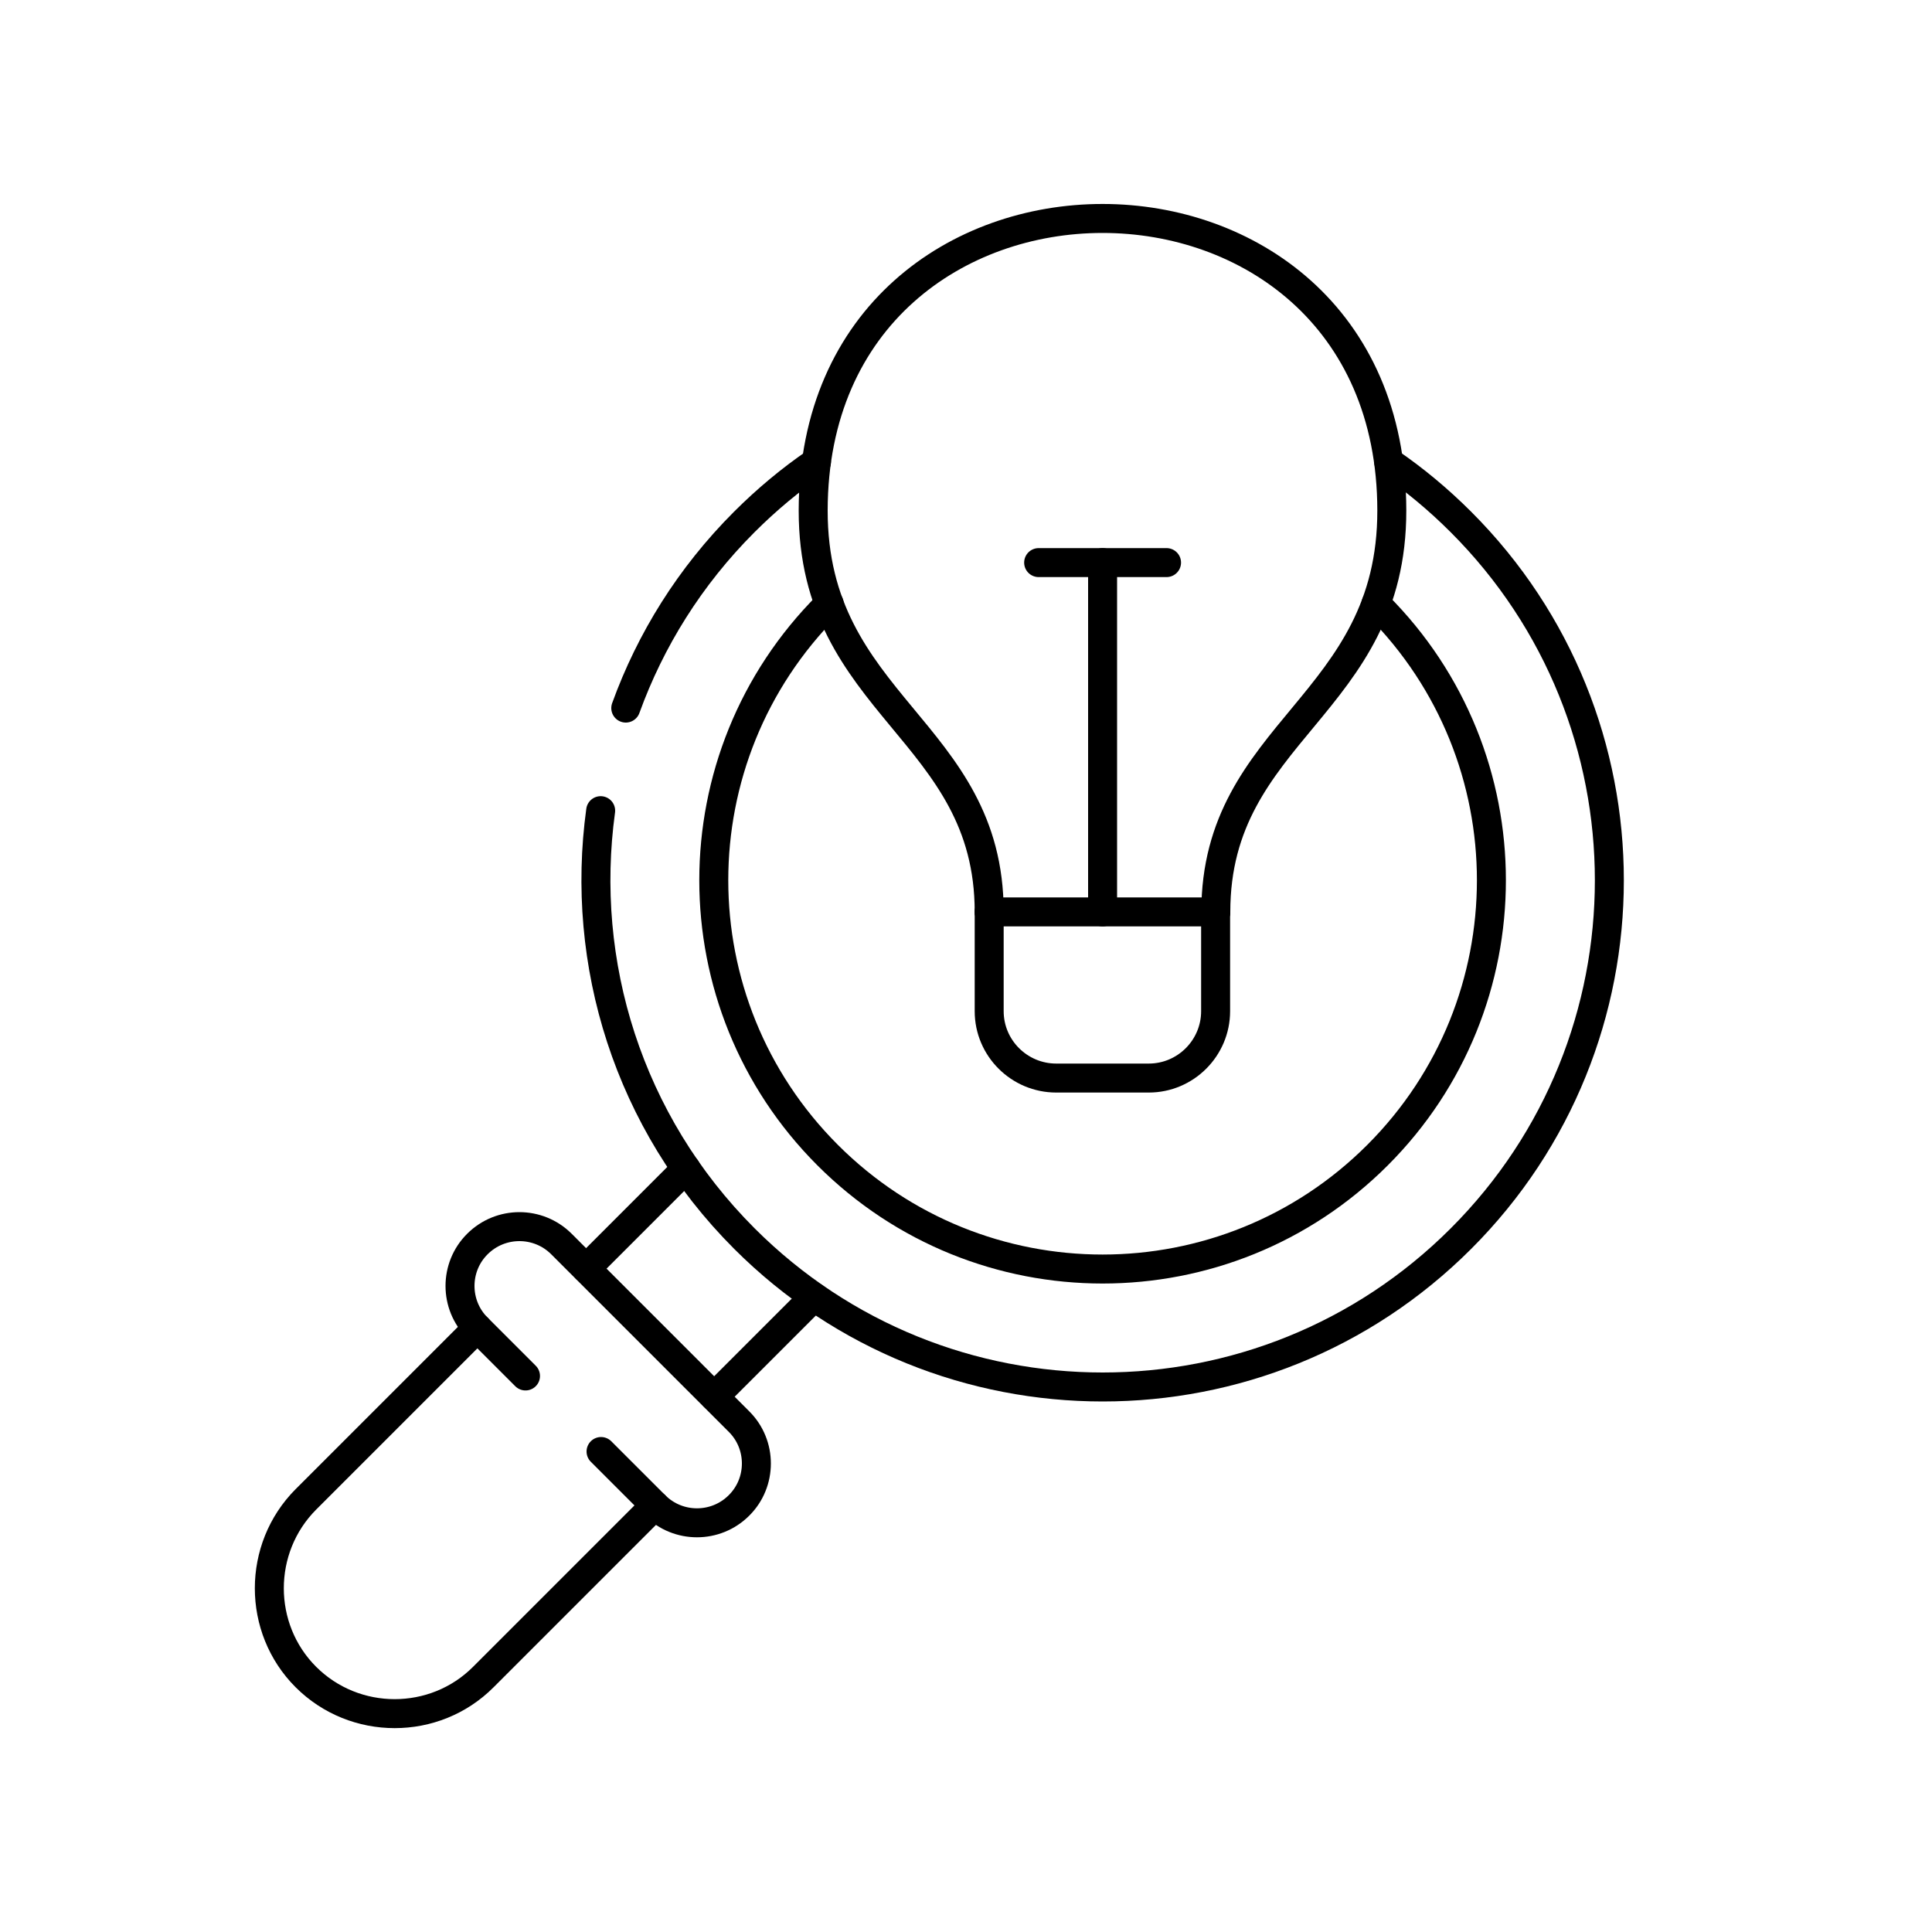 <svg xmlns="http://www.w3.org/2000/svg" xmlns:xlink="http://www.w3.org/1999/xlink" id="Layer_1" data-name="Layer 1" viewBox="0 0 100 100"><defs><style>      .cls-1, .cls-2 {        fill: none;      }      .cls-2 {        stroke: #000;        stroke-linecap: round;        stroke-linejoin: round;        stroke-width: 1.5px;      }      .cls-3 {        clip-path: url(#clippath);      }    </style><clipPath id="clippath"><rect class="cls-1" x="8.75" y="10.13" width="79.73" height="79.73"></rect></clipPath></defs><g id="g4782"><g id="g4784"><g class="cls-3"><g id="g4786"><g id="g4792"><path id="path4794" class="cls-2" d="M31.11,75.13l2.79,2.79c1.2,1.2,3.15,1.2,4.35,0,1.2-1.19,1.2-3.15,0-4.34l-9.19-9.19c-1.2-1.2-3.15-1.2-4.35,0-1.2,1.19-1.2,3.15,0,4.34l2.49,2.49"></path></g><g id="g4796"><path id="path4798" class="cls-2" d="M30.34,65.66l5.17-5.17M42.13,67.13l-5.16,5.16"></path></g><g id="g4800"><path id="path4802" class="cls-2" d="M24.71,68.73l-8.88,8.88c-2.52,2.53-2.52,6.67,0,9.19,2.53,2.53,6.67,2.53,9.19,0l8.88-8.88"></path></g><g id="g4804"><path id="path4806" class="cls-2" d="M71.22,31.25s.05.05.08.08c7.86,7.86,7.86,20.6,0,28.46-7.86,7.86-20.6,7.86-28.46,0-7.86-7.86-7.86-20.6,0-28.46l.08-.08M31.09,41.96c-1.08,7.86,1.4,16.11,7.44,22.15,10.24,10.24,26.85,10.24,37.09,0,10.24-10.24,10.24-26.85,0-37.09-1.17-1.17-2.42-2.21-3.74-3.11M42.26,23.91c-1.32.9-2.57,1.94-3.74,3.11-2.82,2.82-4.86,6.12-6.13,9.63"></path></g><g id="g4808"><path id="path4810" class="cls-2" d="M51.2,47.2c0-9.42-9.12-10.65-9.11-20.78.03-20.15,29.93-20.15,29.95,0,.01,10.13-9.11,11.36-9.11,20.78"></path></g><g id="g4812"><path id="path4814" class="cls-2" d="M62.93,47.2h-11.73"></path></g><g id="g4816"><path id="path4818" class="cls-2" d="M51.2,47.2v5.14c0,1.91,1.56,3.46,3.47,3.46h4.79c1.91,0,3.46-1.56,3.46-3.46v-5.14"></path></g><g id="g4820"><path id="path4822" class="cls-2" d="M57.07,47.2v-18.08"></path></g><g id="g4824"><path id="path4826" class="cls-2" d="M60.38,29.12h-6.62"></path></g></g></g></g></g></svg>
